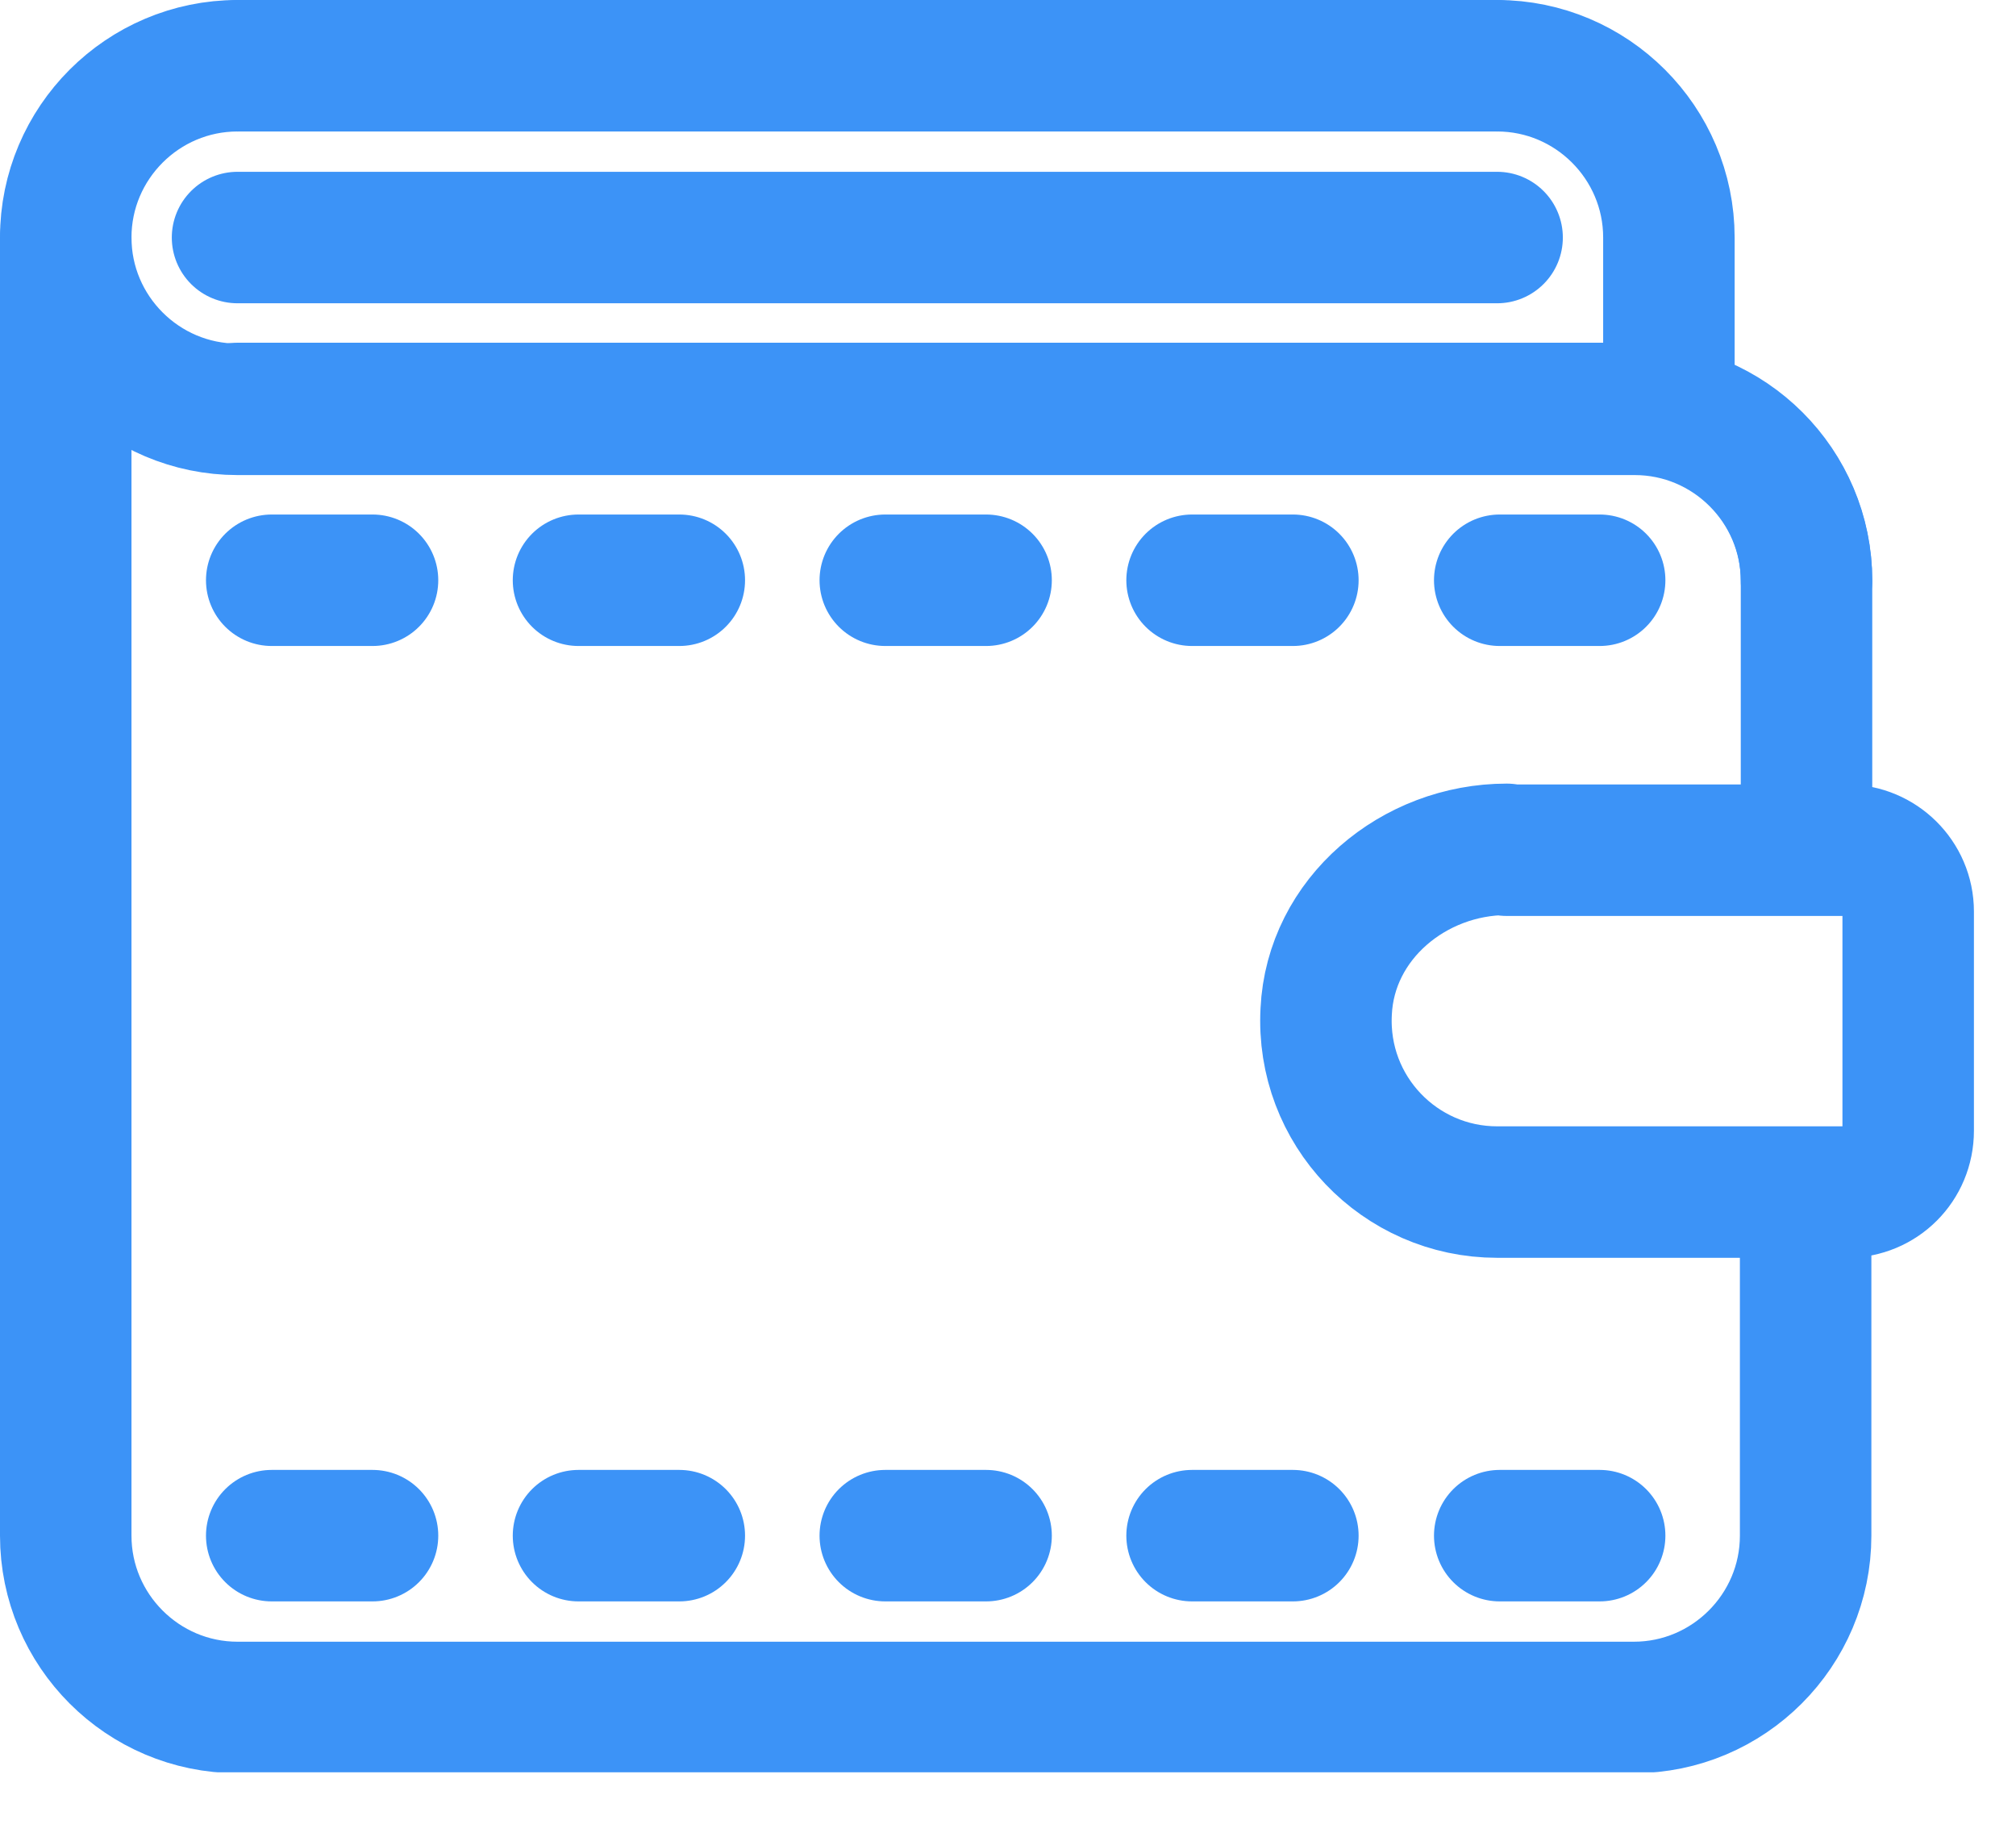 <svg width="23" height="21" viewBox="0 0 23 21" fill="none" xmlns="http://www.w3.org/2000/svg">
<g clip-path="url(#clip0_40_1816)">
<path d="M17.08 0.75C18.16 0.75 19.04 1.63 19.04 2.71V4.67" stroke="#3C93F7" stroke-width="1.5" stroke-linecap="round" stroke-linejoin="round"/>
<path d="M2.71 0.75H17.08" stroke="#3C93F7" stroke-width="1.5" stroke-linecap="round" stroke-linejoin="round"/>
<path d="M2.71 4.66H18.65C19.73 4.66 20.61 5.54 20.61 6.62" stroke="#3C93F7" stroke-width="1.5" stroke-linecap="round" stroke-linejoin="round"/>
<path d="M20.6 13.81V17.52C20.6 18.6 19.72 19.48 18.64 19.48H2.71C1.63 19.48 0.75 18.6 0.75 17.52V2.71" stroke="#3C93F7" stroke-width="1.5" stroke-linecap="round" stroke-linejoin="round"/>
<path d="M2.71 0.75C1.63 0.75 0.75 1.63 0.75 2.71C0.75 3.79 1.63 4.67 2.71 4.67H18.65C19.73 4.67 20.61 5.55 20.61 6.63V9.64" stroke="#3C93F7" stroke-width="1.5" stroke-linecap="round" stroke-linejoin="round"/>
<path d="M2.71 2.71H17.08" stroke="#3C93F7" stroke-width="1.5" stroke-linecap="round" stroke-linejoin="round"/>
<path d="M17.19 9.69C16.13 9.69 15.18 10.48 15.13 11.54C15.07 12.67 15.97 13.6 17.08 13.6H21.07C21.46 13.6 21.77 13.29 21.77 12.9V10.4C21.77 10.01 21.45 9.7 21.07 9.7H17.19V9.69Z" stroke="#3C93F7" stroke-width="1.5" stroke-linecap="round" stroke-linejoin="round"/>
<path d="M3.1 6.62H4.25" stroke="#3C93F7" stroke-width="1.5" stroke-linecap="round" stroke-linejoin="round"/>
<path d="M6.6 6.62H7.75" stroke="#3C93F7" stroke-width="1.5" stroke-linecap="round" stroke-linejoin="round"/>
<path d="M10.1 6.62H11.25" stroke="#3C93F7" stroke-width="1.5" stroke-linecap="round" stroke-linejoin="round"/>
<path d="M13.6 6.62H14.75" stroke="#3C93F7" stroke-width="1.5" stroke-linecap="round" stroke-linejoin="round"/>
<path d="M17.11 6.62H18.25" stroke="#3C93F7" stroke-width="1.5" stroke-linecap="round" stroke-linejoin="round"/>
<path d="M3.1 17.52H4.25" stroke="#3C93F7" stroke-width="1.5" stroke-linecap="round" stroke-linejoin="round"/>
<path d="M6.6 17.52H7.75" stroke="#3C93F7" stroke-width="1.5" stroke-linecap="round" stroke-linejoin="round"/>
<path d="M10.1 17.52H11.25" stroke="#3C93F7" stroke-width="1.5" stroke-linecap="round" stroke-linejoin="round"/>
<path d="M13.6 17.52H14.75" stroke="#3C93F7" stroke-width="1.5" stroke-linecap="round" stroke-linejoin="round"/>
<path d="M17.11 17.52H18.25" stroke="#3C93F7" stroke-width="1.5" stroke-linecap="round" stroke-linejoin="round"/>
</g>
<defs>
<clipPath id="clip0_40_1816">
<rect width="22.52" height="20.22" fill="white"/>
</clipPath>
</defs>
</svg>
